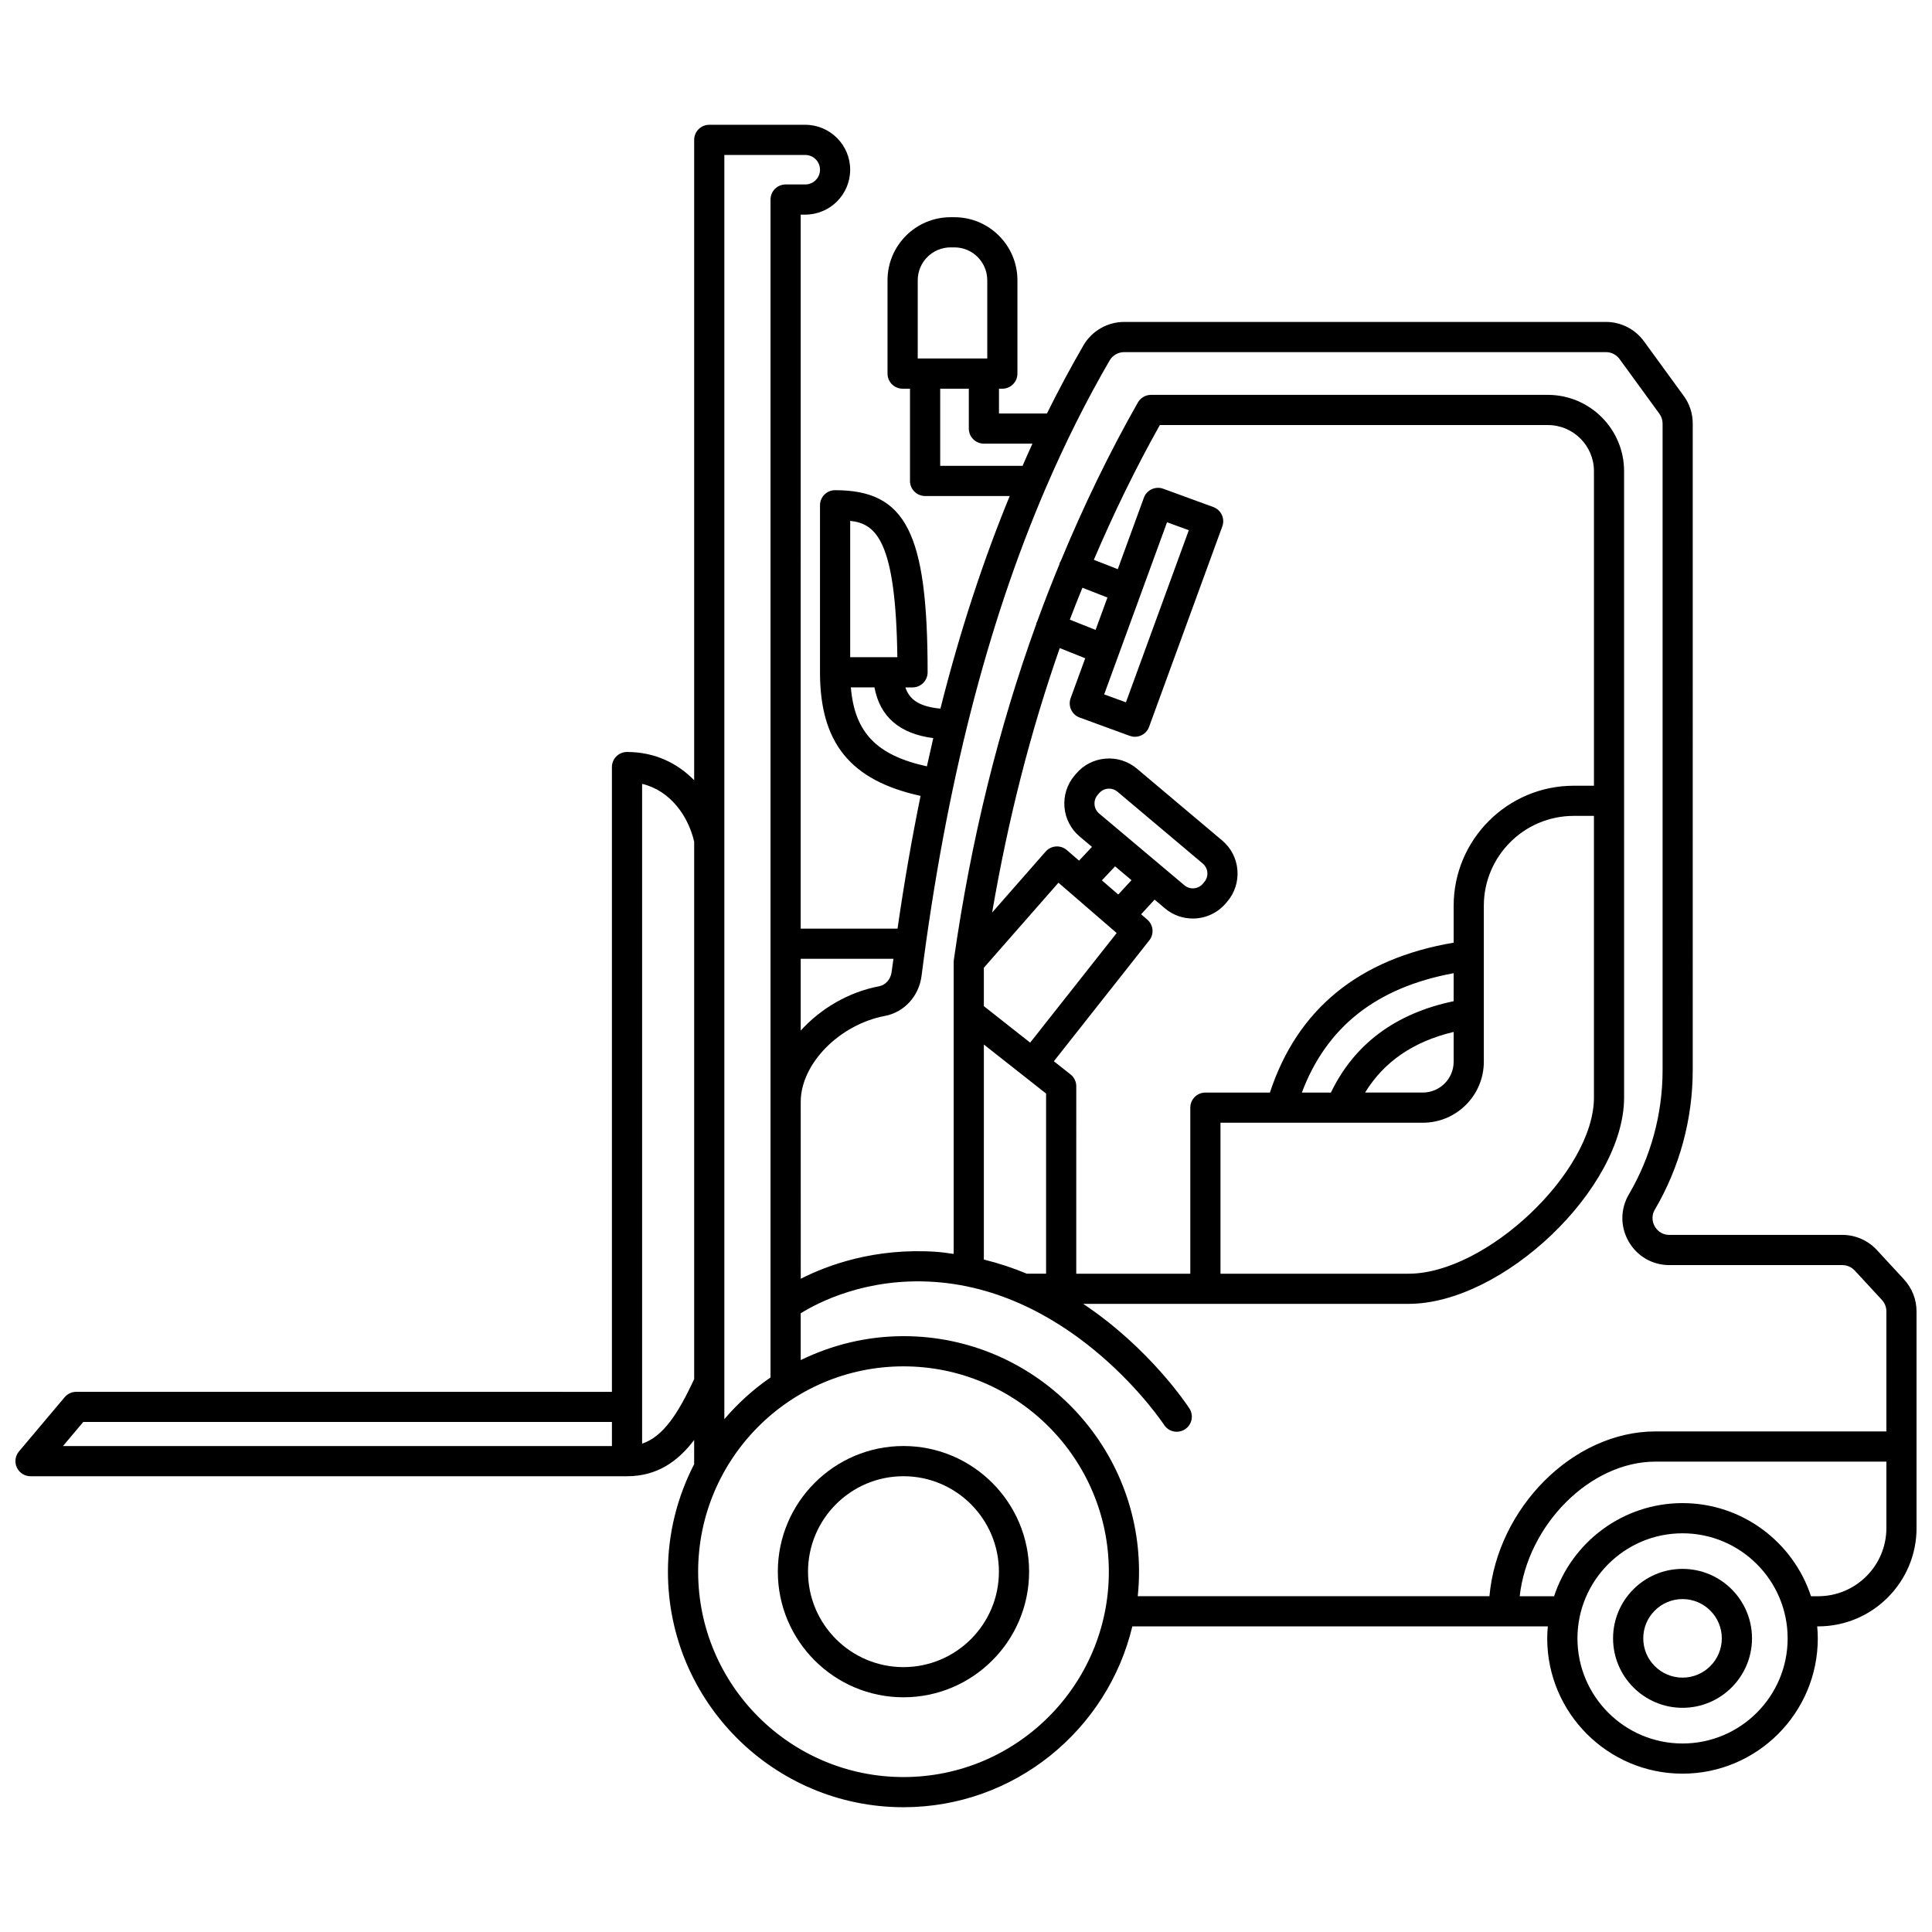 <?xml version="1.0" encoding="UTF-8"?>
<!-- Uploaded to: ICON Repo, www.svgrepo.com, Generator: ICON Repo Mixer Tools -->
<svg width="800px" height="800px" version="1.1" viewBox="144 144 512 512" xmlns="http://www.w3.org/2000/svg">
 <defs>
  <clipPath id="a">
   <path d="m148.09 177h503.81v446h-503.81z"/>
  </clipPath>
 </defs>
 <path d="m383.43 527.21c-18.355 0-33.297 14.934-33.297 33.297 0 18.355 14.934 33.293 33.297 33.293 18.359 0 33.293-14.934 33.293-33.293s-14.934-33.297-33.293-33.297zm0 58.594c-13.949 0-25.297-11.348-25.297-25.293 0-13.949 11.348-25.297 25.297-25.297 13.945 0 25.293 11.348 25.293 25.297 0.004 13.945-11.344 25.293-25.293 25.293z"/>
 <path d="m589.89 559.77c-10.152 0-18.41 8.258-18.41 18.41 0 10.148 8.258 18.41 18.41 18.41 10.152 0 18.41-8.258 18.41-18.41 0-10.152-8.258-18.41-18.41-18.41zm0 28.82c-5.742 0-10.41-4.672-10.41-10.41 0-5.746 4.672-10.41 10.41-10.41 5.742 0 10.41 4.672 10.41 10.41 0 5.742-4.668 10.41-10.41 10.41z"/>
 <g clip-path="url(#a)">
  <path d="m648.6 483.07-7.211-7.805c-2.352-2.547-5.688-4.008-9.152-4.008h-45.832c-2.332 0-3.484-1.566-3.867-2.242-0.387-0.672-1.16-2.453 0.02-4.465 6.562-11.191 10.031-23.969 10.031-36.945l0.004-171.36c0-2.656-0.828-5.191-2.387-7.328l-10.547-14.484c-2.336-3.207-6.098-5.121-10.066-5.121h-127.64c-4.445 0-8.582 2.363-10.793 6.16-3.398 5.84-6.625 11.883-9.707 18.102h-12.715v-6.566h0.891c2.207 0 4-1.789 4-4v-24.742c0-9.207-7.492-16.703-16.703-16.703h-1.02c-9.207 0-16.703 7.492-16.703 16.703v24.742c0 2.211 1.793 4 4 4h1.957v24.438c0 2.211 1.793 4 4 4h22.426c-7.144 17.391-13.266 36.113-18.363 56.344-5.699-0.516-8.266-2.504-9.289-5.621h1.895c2.207 0 4-1.789 4-4 0-36.988-5.731-48.266-24.52-48.266-2.207 0-4 1.789-4 4v44.266c0 18.688 8.031 28.664 26.652 32.746-2.309 11.297-4.348 23.016-6.106 35.191h-25.664l0.004-189.23h1.207c6.566 0 11.902-5.34 11.902-11.902 0-6.566-5.34-11.906-11.902-11.906h-25.441c-2.207 0-4 1.789-4 4v169.7c-4.367-4.461-10.332-7.488-17.797-7.488-2.207 0-4 1.789-4 4v165.57l-141.96-0.004c-1.18 0-2.301 0.52-3.059 1.418l-12.117 14.379c-1 1.191-1.223 2.856-0.566 4.262 0.656 1.41 2.07 2.312 3.629 2.312h158.07c8.012 0 13.516-3.965 17.797-9.605v6.41c-4.41 8.555-6.949 18.227-6.949 28.492 0 34.414 28 62.418 62.422 62.418 29.422 0 54.09-20.488 60.648-47.926h110.11c-0.094 1.047-0.16 2.106-0.16 3.18 0 19.766 16.082 35.852 35.852 35.852s35.852-16.082 35.852-35.852c0-1.07-0.066-2.133-0.16-3.18h0.27c14.371 0 26.062-11.691 26.062-26.066l-0.004-57.41c-0.004-3.141-1.176-6.141-3.305-8.453zm-261.39-264.81c0-4.797 3.906-8.703 8.703-8.703h1.02c4.797 0 8.703 3.906 8.703 8.703v20.746h-18.43zm5.953 49.188v-20.441h7.582v10.562c0 2.211 1.793 4 4 4h12.867c-0.895 1.934-1.754 3.91-2.621 5.883h-21.828zm-23.852 14.586c6.961 0.734 12.094 5.484 12.496 36.133h-12.496zm0.176 44.133h6.258c1.434 7.773 6.656 12.281 15.582 13.445-0.578 2.469-1.137 4.965-1.688 7.477-13.309-2.906-19.152-8.957-20.152-20.922zm11.281 71.93c-0.156 1.172-0.328 2.316-0.48 3.496-0.238 1.898-1.586 3.445-3.273 3.766-8.184 1.551-15.566 5.961-20.816 11.758v-19.023h24.57zm-214.7 122.74h140.1v6.383h-145.48zm148.1 5.75v-174.86c7.508 1.801 12.238 8.555 13.797 15.336v142.42c-4.289 9.184-8.199 15.219-13.797 17.098zm21.793-341.52h21.445c2.156 0 3.906 1.75 3.906 3.91 0 2.152-1.75 3.906-3.906 3.906h-5.207c-2.207 0-4 1.789-4 4v312.16c-4.559 3.129-8.66 6.856-12.238 11.051zm47.477 429.87c-30.008 0-54.422-24.41-54.422-54.418s24.414-54.422 54.422-54.422c30.008 0 54.418 24.414 54.418 54.422s-24.41 54.418-54.418 54.418zm0-116.84c-9.773 0-18.992 2.324-27.238 6.34v-12.398c4.324-2.707 17.281-9.59 35.516-8.312 37.414 2.621 60.559 37.531 60.785 37.883 0.766 1.176 2.047 1.82 3.356 1.82 0.746 0 1.5-0.211 2.172-0.648 1.852-1.203 2.379-3.676 1.176-5.527-0.641-0.988-10.562-15.988-28.141-27.719h86.18c25.105 0 57.16-30.664 57.16-54.688l-0.004-165.99c0-11.148-9.07-20.215-20.211-20.215h-105.16c-1.434 0-2.762 0.773-3.477 2.023-7.699 13.531-14.445 27.57-20.465 42.07-0.07 0.137-0.188 0.23-0.242 0.379-0.047 0.121-0.027 0.238-0.062 0.359-2.078 5.039-4.066 10.137-5.945 15.305-0.035 0.078-0.109 0.133-0.141 0.215-0.047 0.121-0.031 0.238-0.062 0.359-10.004 27.617-17.297 57.078-21.859 89.031-0.027 0.188-0.039 0.379-0.039 0.566v77.352c-1.48-0.195-2.934-0.441-4.457-0.547-16.391-1.152-28.98 3.519-36.07 7.129l-0.008-46.883c0-10.051 10.215-20.48 22.309-22.77 5.125-0.977 9.027-5.242 9.711-10.613 6.441-50.352 17.312-93.082 33.008-129.51 0.027-0.059 0.055-0.121 0.078-0.18 5.086-11.785 10.664-22.918 16.773-33.426 0.785-1.348 2.269-2.188 3.879-2.188h127.64c1.418 0 2.762 0.688 3.602 1.836l10.551 14.488c0.555 0.758 0.852 1.668 0.852 2.613v171.36c0 11.559-3.086 22.934-8.934 32.902-2.281 3.902-2.309 8.574-0.059 12.492 2.246 3.918 6.285 6.258 10.805 6.258h45.832c1.238 0 2.43 0.523 3.273 1.434l7.211 7.801c0.758 0.828 1.18 1.902 1.18 3.027v31.816h-61.184c-21.898 0-41.918 20.344-44.008 43.668h-93.203c0.219-2.137 0.34-4.301 0.34-6.492 0.004-34.422-27.996-62.422-62.414-62.422zm47.414-198.34 6.629 2.59-3.137 8.586-6.832-2.723c1.062-2.852 2.211-5.648 3.34-8.453zm22.426-17.355 5.769 2.106-16.66 45.613-5.769-2.106zm-28.434 33.348 6.754 2.691-3.867 10.586c-0.754 2.074 0.312 4.371 2.383 5.125l13.281 4.856c0.445 0.16 0.906 0.242 1.371 0.242 0.574 0 1.152-0.125 1.684-0.371 0.965-0.449 1.707-1.258 2.07-2.254l19.406-53.125c0.363-0.996 0.316-2.09-0.133-3.059-0.449-0.961-1.254-1.707-2.25-2.07l-13.277-4.852c-2.07-0.742-4.367 0.312-5.129 2.387l-6.914 18.93-6.344-2.481c5.231-12.258 11.016-24.172 17.488-35.711h102.83c6.738 0 12.215 5.481 12.215 12.219v83.363h-5.359c-17.547 0-31.82 14.273-31.82 31.82v9.77c-25.062 4.246-41.422 17.594-48.695 39.727h-17.098c-2.207 0-4 1.789-4 4v44.012h-30.223l0.004-49.688c0-1.227-0.562-2.383-1.523-3.141l-4.414-3.481 25.289-32.035c1.328-1.68 1.094-4.102-0.523-5.5l-1.645-1.418 3.574-3.879 2.746 2.316c2.148 1.809 4.766 2.691 7.379 2.691 3.266 0 6.512-1.387 8.785-4.078l0.379-0.453c1.977-2.344 2.914-5.312 2.656-8.367-0.262-3.055-1.695-5.816-4.039-7.789l-22.59-19.031c-2.344-1.973-5.301-2.914-8.367-2.656-3.051 0.262-5.816 1.695-7.785 4.035l-0.391 0.461c-1.977 2.344-2.914 5.312-2.656 8.367 0.262 3.055 1.695 5.816 4.039 7.789l3.246 2.734-3.422 3.648-3.234-2.797c-1.664-1.43-4.172-1.258-5.621 0.391l-14.18 16.16c4.246-24.789 10.199-48.066 17.922-70.086zm104.39 93.578c-15.402 3.215-26.32 11.344-32.527 24.211h-7.699c6.566-17.438 19.777-27.852 40.227-31.637l-0.004 7.426zm0 8.141v7.898c0 4.508-3.668 8.168-8.172 8.168h-15.301c5.051-8.207 12.793-13.516 23.473-16.066zm-8.172 24.066c8.918 0 16.168-7.25 16.168-16.164v-41.328c0-13.137 10.688-23.824 23.824-23.824h5.359v74.637c0 19.637-28.488 46.691-49.16 46.691h-49.812v-40.012zm-116.33-30.898v-10.176l19.77-22.535 13.457 11.633 1.973 1.703-22.926 29.047zm30.551-51.055c-0.707-0.598-1.145-1.43-1.219-2.359-0.078-0.918 0.203-1.824 0.797-2.527l0.391-0.461c0.602-0.711 1.434-1.145 2.359-1.227 0.102-0.008 0.199-0.012 0.301-0.012 0.816 0 1.594 0.285 2.231 0.816l22.594 19.031c0.707 0.598 1.145 1.43 1.223 2.359 0.078 0.922-0.207 1.824-0.805 2.531 0 0.004-0.004 0.004-0.004 0.008l-0.379 0.453c-1.234 1.457-3.422 1.648-4.891 0.414zm8.574 17.672-3.504 3.801-4.34-3.746 3.492-3.719zm-39.125 43.559 10.449 8.23c0.004 0.004 0.004 0.008 0.008 0.008 0.004 0.004 0.008 0.004 0.012 0.008l6.023 4.746v47.738h-5.106c-3.594-1.5-7.391-2.766-11.387-3.75zm185.16 185.23c-15.359 0-27.852-12.496-27.852-27.852 0-15.359 12.496-27.852 27.852-27.852 15.359 0 27.852 12.496 27.852 27.852 0 15.359-12.492 27.852-27.852 27.852zm35.953-39.027h-1.91c-4.711-14.305-18.176-24.676-34.043-24.676-15.867 0-29.332 10.367-34.043 24.676h-9.113c2.09-18.84 18.594-35.672 35.992-35.672h61.184v17.602c0 9.965-8.102 18.07-18.066 18.07z"/>
 </g>
</svg>
